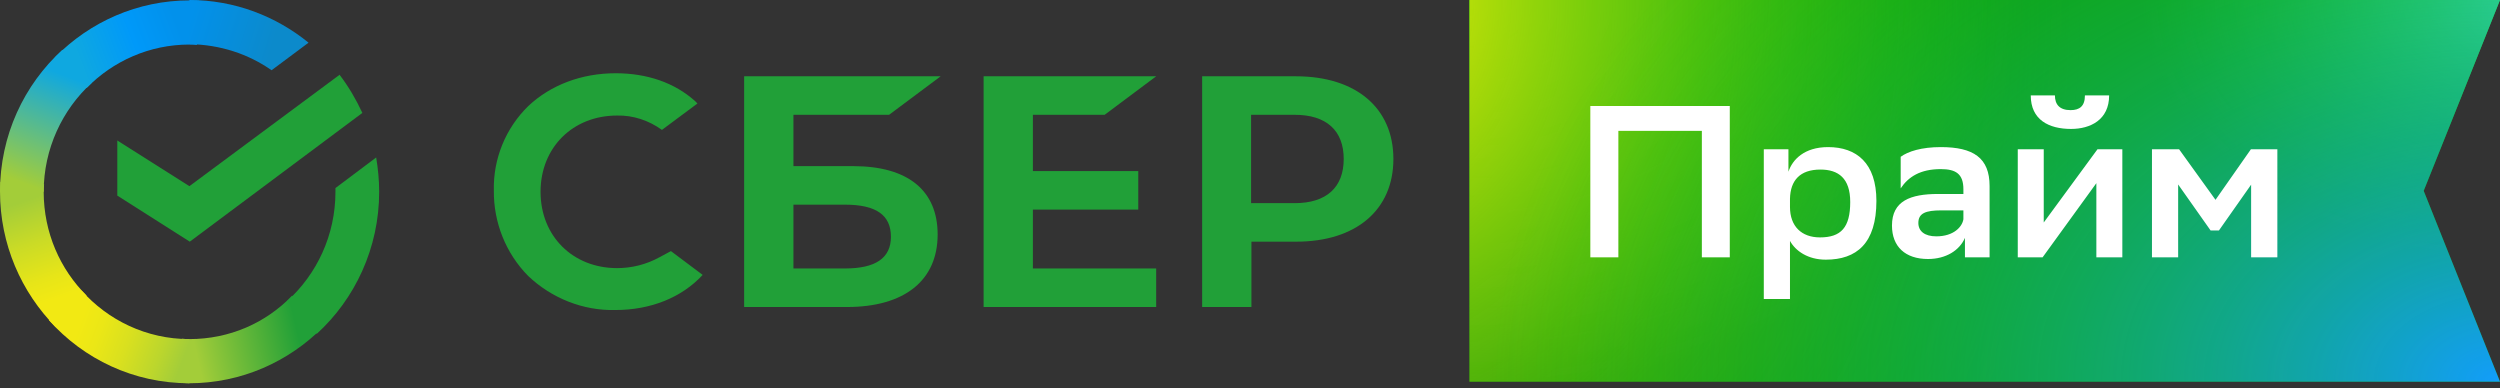 <svg width="393" height="61" viewBox="0 0 393 61" fill="none" xmlns="http://www.w3.org/2000/svg">
<rect x="0" y="0" width="393" height="61" fill="#333333" stroke="none"/>
<path d="M173.65 18.047L181.751 11.993H154.623V48.263H181.751V42.203H162.371V32.946H178.935V26.892H162.371V18.047H173.65Z" fill="#21A038"/>
<path d="M134.127 26.117H124.729V18.047H139.764L147.87 11.993H116.98V48.263H133.126C142.172 48.263 147.397 44.104 147.397 36.863C147.397 29.919 142.7 26.117 134.127 26.117ZM132.835 42.203H124.729V32.172H132.835C137.768 32.172 140.055 33.836 140.055 37.22C140.055 40.604 137.592 42.203 132.835 42.203Z" fill="#21A038"/>
<path d="M203.715 11.993H188.977V48.263H196.725V37.989H203.775C213.168 37.989 219.041 33.006 219.041 24.991C219.041 16.976 213.168 11.993 203.715 11.993ZM203.539 31.935H196.67V18.047H203.539C208.532 18.047 211.232 20.541 211.232 24.991C211.232 29.441 208.532 31.935 203.539 31.935Z" fill="#21A038"/>
<path d="M103.705 40.423C101.654 41.554 99.361 42.148 97.013 42.148C90.023 42.148 84.975 37.099 84.975 30.155C84.975 23.211 90.023 18.163 97.013 18.163C99.537 18.107 102.006 18.937 104.057 20.42L109.639 16.267L109.287 15.91C106.059 12.998 101.709 11.515 96.776 11.515C91.436 11.515 86.559 13.355 83.039 16.679C79.514 20.124 77.517 24.931 77.633 29.919C77.573 34.962 79.514 39.83 83.039 43.39C86.734 46.895 91.667 48.856 96.721 48.735C102.297 48.735 107.17 46.774 110.458 43.214L105.47 39.473L103.705 40.423Z" fill="#21A038"/>
<path d="M53.381 11.756C54.789 13.597 55.966 15.613 56.962 17.75L29.833 37.989L18.439 30.748V22.085L29.773 29.265L53.381 11.756Z" fill="#21A038"/>
<path d="M6.869 30.155C6.869 29.738 6.869 29.386 6.929 28.968L0.06 28.611C0.06 29.089 0 29.622 0 30.095C0 38.407 3.349 45.944 8.749 51.405L13.622 46.477C9.453 42.324 6.869 36.566 6.869 30.155Z" fill="url(#paint0_linear_3125_4418)"/>
<path d="M29.773 7.004C30.185 7.004 30.537 7.004 30.95 7.065L31.302 0.121C30.829 0.121 30.301 0.06 29.833 0.06C21.612 0.06 14.155 3.444 8.749 8.905L13.622 13.833C17.735 9.619 23.488 7.004 29.773 7.004Z" fill="url(#paint1_linear_3125_4418)"/>
<path d="M29.773 53.306C29.361 53.306 29.009 53.306 28.596 53.245L28.244 60.19C28.717 60.19 29.245 60.25 29.713 60.25C37.934 60.25 45.396 56.866 50.797 51.405L45.924 46.477C41.811 50.751 36.114 53.306 29.773 53.306Z" fill="url(#paint2_linear_3125_4418)"/>
<path d="M42.691 11.042L48.504 6.708C43.395 2.554 36.878 0 29.773 0V6.944C34.59 7.005 39.05 8.488 42.691 11.042Z" fill="url(#paint3_linear_3125_4418)"/>
<path d="M59.606 30.155C59.606 28.315 59.43 26.535 59.134 24.755L52.733 29.562C52.733 29.738 52.733 29.979 52.733 30.155C52.733 36.984 49.796 43.098 45.16 47.312L49.796 52.476C55.79 47.015 59.606 39 59.606 30.155Z" fill="#21A038"/>
<path d="M29.773 53.306C23.02 53.306 16.971 50.339 12.802 45.648L7.693 50.339C13.154 56.454 21.024 60.25 29.773 60.25V53.306Z" fill="url(#paint4_linear_3125_4418)"/>
<path d="M14.447 12.998L9.805 7.834C3.756 13.355 0 21.31 0 30.155H6.869C6.869 23.387 9.805 17.217 14.447 12.998Z" fill="url(#paint5_linear_3125_4418)"/>
<path d="M231 0H393L381 30L393 60H231V0Z" fill="#0C9C0C"/>
<path d="M231 0H393L381 30L393 60H231V0Z" fill="url(#paint6_radial_3125_4418)"/>
<path d="M231 0H393L381 30L393 60H231V0Z" fill="url(#paint7_radial_3125_4418)"/>
<path d="M231 0H393L381 30L393 60H231V0Z" fill="url(#paint8_radial_3125_4418)"/>
<path d="M231 0H393L381 30L393 60H231V0Z" fill="url(#paint9_radial_3125_4418)"/>
<path fill-rule="evenodd" clip-rule="evenodd" d="M327.749 15H331.557C331.557 18.846 328.6 20.269 325.57 20.269C322.086 20.269 319.235 18.846 319.235 15H323.034C323.034 16.431 323.771 17.312 325.497 17.312C326.907 17.312 327.749 16.699 327.749 15ZM267.531 40.449V20.576H254.407V40.449H250V16.667H271.922V40.449H267.531ZM277.269 47V23.462H281.142V26.993C281.774 25.09 283.637 23.124 287.372 23.124C291.844 23.124 294.971 25.633 294.971 31.578C294.971 38.271 291.844 40.819 287.015 40.819C284.204 40.819 282.26 39.458 281.385 37.87V47H277.269ZM298.787 24.649V29.612C299.986 27.811 301.849 26.584 305.09 26.584C307.447 26.584 308.646 27.331 308.646 29.746V30.493H304.668C300.334 30.493 297.418 31.578 297.418 35.455C297.418 38.782 299.524 40.716 303.08 40.716C305.9 40.716 308.047 39.364 308.889 37.39V40.449H312.762V29.234C312.762 24.823 310.218 23.124 305.09 23.124C302.06 23.124 299.945 23.8 298.787 24.649ZM317.193 40.449V23.462H321.276V34.975L329.726 23.462H333.631V40.449H329.548V28.794L321.098 40.449H317.193ZM353.876 29.03V40.449H358V23.462H353.844L348.278 31.413L342.551 23.462H338.289V40.449H342.405V28.998L347.509 36.234H348.813L353.876 29.03ZM281.385 31.24V32.53C281.385 35.589 283.216 37.319 286.1 37.319C289.413 37.319 290.855 35.762 290.855 31.751C290.855 28.015 288.992 26.655 286.173 26.655C282.932 26.655 281.45 28.385 281.385 31.24ZM308.646 34.464C308.468 35.62 307.163 37.154 304.385 37.154C302.554 37.154 301.565 36.336 301.565 35.046C301.565 33.52 302.724 33.072 305.146 33.072H308.646V34.464Z" fill="white"/>
<defs>
<linearGradient id="paint0_linear_3125_4418" x1="8.017" y1="50.561" x2="0.962" y2="30.077" gradientUnits="userSpaceOnUse">
<stop offset="0.144" stop-color="#F2E913"/>
<stop offset="0.304" stop-color="#E7E518"/>
<stop offset="0.582" stop-color="#CADB26"/>
<stop offset="0.891" stop-color="#A3CD39"/>
</linearGradient>
<linearGradient id="paint1_linear_3125_4418" x1="10.709" y1="8.121" x2="28.533" y2="1.298" gradientUnits="userSpaceOnUse">
<stop offset="0.059" stop-color="#0FA8E0"/>
<stop offset="0.538" stop-color="#0099F9"/>
<stop offset="0.923" stop-color="#0291EB"/>
</linearGradient>
<linearGradient id="paint2_linear_3125_4418" x1="27.843" y1="54.344" x2="49.082" y2="49.522" gradientUnits="userSpaceOnUse">
<stop offset="0.123" stop-color="#A3CD39"/>
<stop offset="0.285" stop-color="#86C339"/>
<stop offset="0.869" stop-color="#21A038"/>
</linearGradient>
<linearGradient id="paint3_linear_3125_4418" x1="28.362" y1="4.425" x2="46.024" y2="9.899" gradientUnits="userSpaceOnUse">
<stop offset="0.057" stop-color="#0291EB"/>
<stop offset="0.79" stop-color="#0C8ACB"/>
</linearGradient>
<linearGradient id="paint4_linear_3125_4418" x1="9.44" y1="51.438" x2="28.416" y2="58.56" gradientUnits="userSpaceOnUse">
<stop offset="0.132" stop-color="#F2E913"/>
<stop offset="0.298" stop-color="#EBE716"/>
<stop offset="0.531" stop-color="#D9E01F"/>
<stop offset="0.802" stop-color="#BBD62D"/>
<stop offset="0.983" stop-color="#A3CD39"/>
</linearGradient>
<linearGradient id="paint5_linear_3125_4418" x1="5.265" y1="30.994" x2="12.89" y2="11.068" gradientUnits="userSpaceOnUse">
<stop offset="0.07" stop-color="#A3CD39"/>
<stop offset="0.26" stop-color="#81C55F"/>
<stop offset="0.922" stop-color="#0FA8E0"/>
</linearGradient>
<radialGradient id="paint6_radial_3125_4418" cx="0" cy="0" r="1" gradientUnits="userSpaceOnUse" gradientTransform="translate(231) scale(86.963 61.353)">
<stop stop-color="#15D015"/>
<stop offset="1" stop-color="#15D015" stop-opacity="0"/>
</radialGradient>
<radialGradient id="paint7_radial_3125_4418" cx="0" cy="0" r="1" gradientUnits="userSpaceOnUse" gradientTransform="translate(211.637) scale(115.637 140.69)">
<stop stop-color="#FAED05"/>
<stop offset="1" stop-color="#0C9C0C" stop-opacity="0"/>
</radialGradient>
<radialGradient id="paint8_radial_3125_4418" cx="0" cy="0" r="1" gradientUnits="userSpaceOnUse" gradientTransform="translate(399.211) rotate(180) scale(62.614 41.643)">
<stop stop-color="#42E3B4"/>
<stop offset="1" stop-color="#15D015" stop-opacity="0"/>
</radialGradient>
<radialGradient id="paint9_radial_3125_4418" cx="0" cy="0" r="1" gradientUnits="userSpaceOnUse" gradientTransform="translate(393 60) rotate(180) scale(159.019 111.742)">
<stop stop-color="#129DFA"/>
<stop offset="1" stop-color="#15D015" stop-opacity="0"/>
</radialGradient>
</defs>
</svg>
